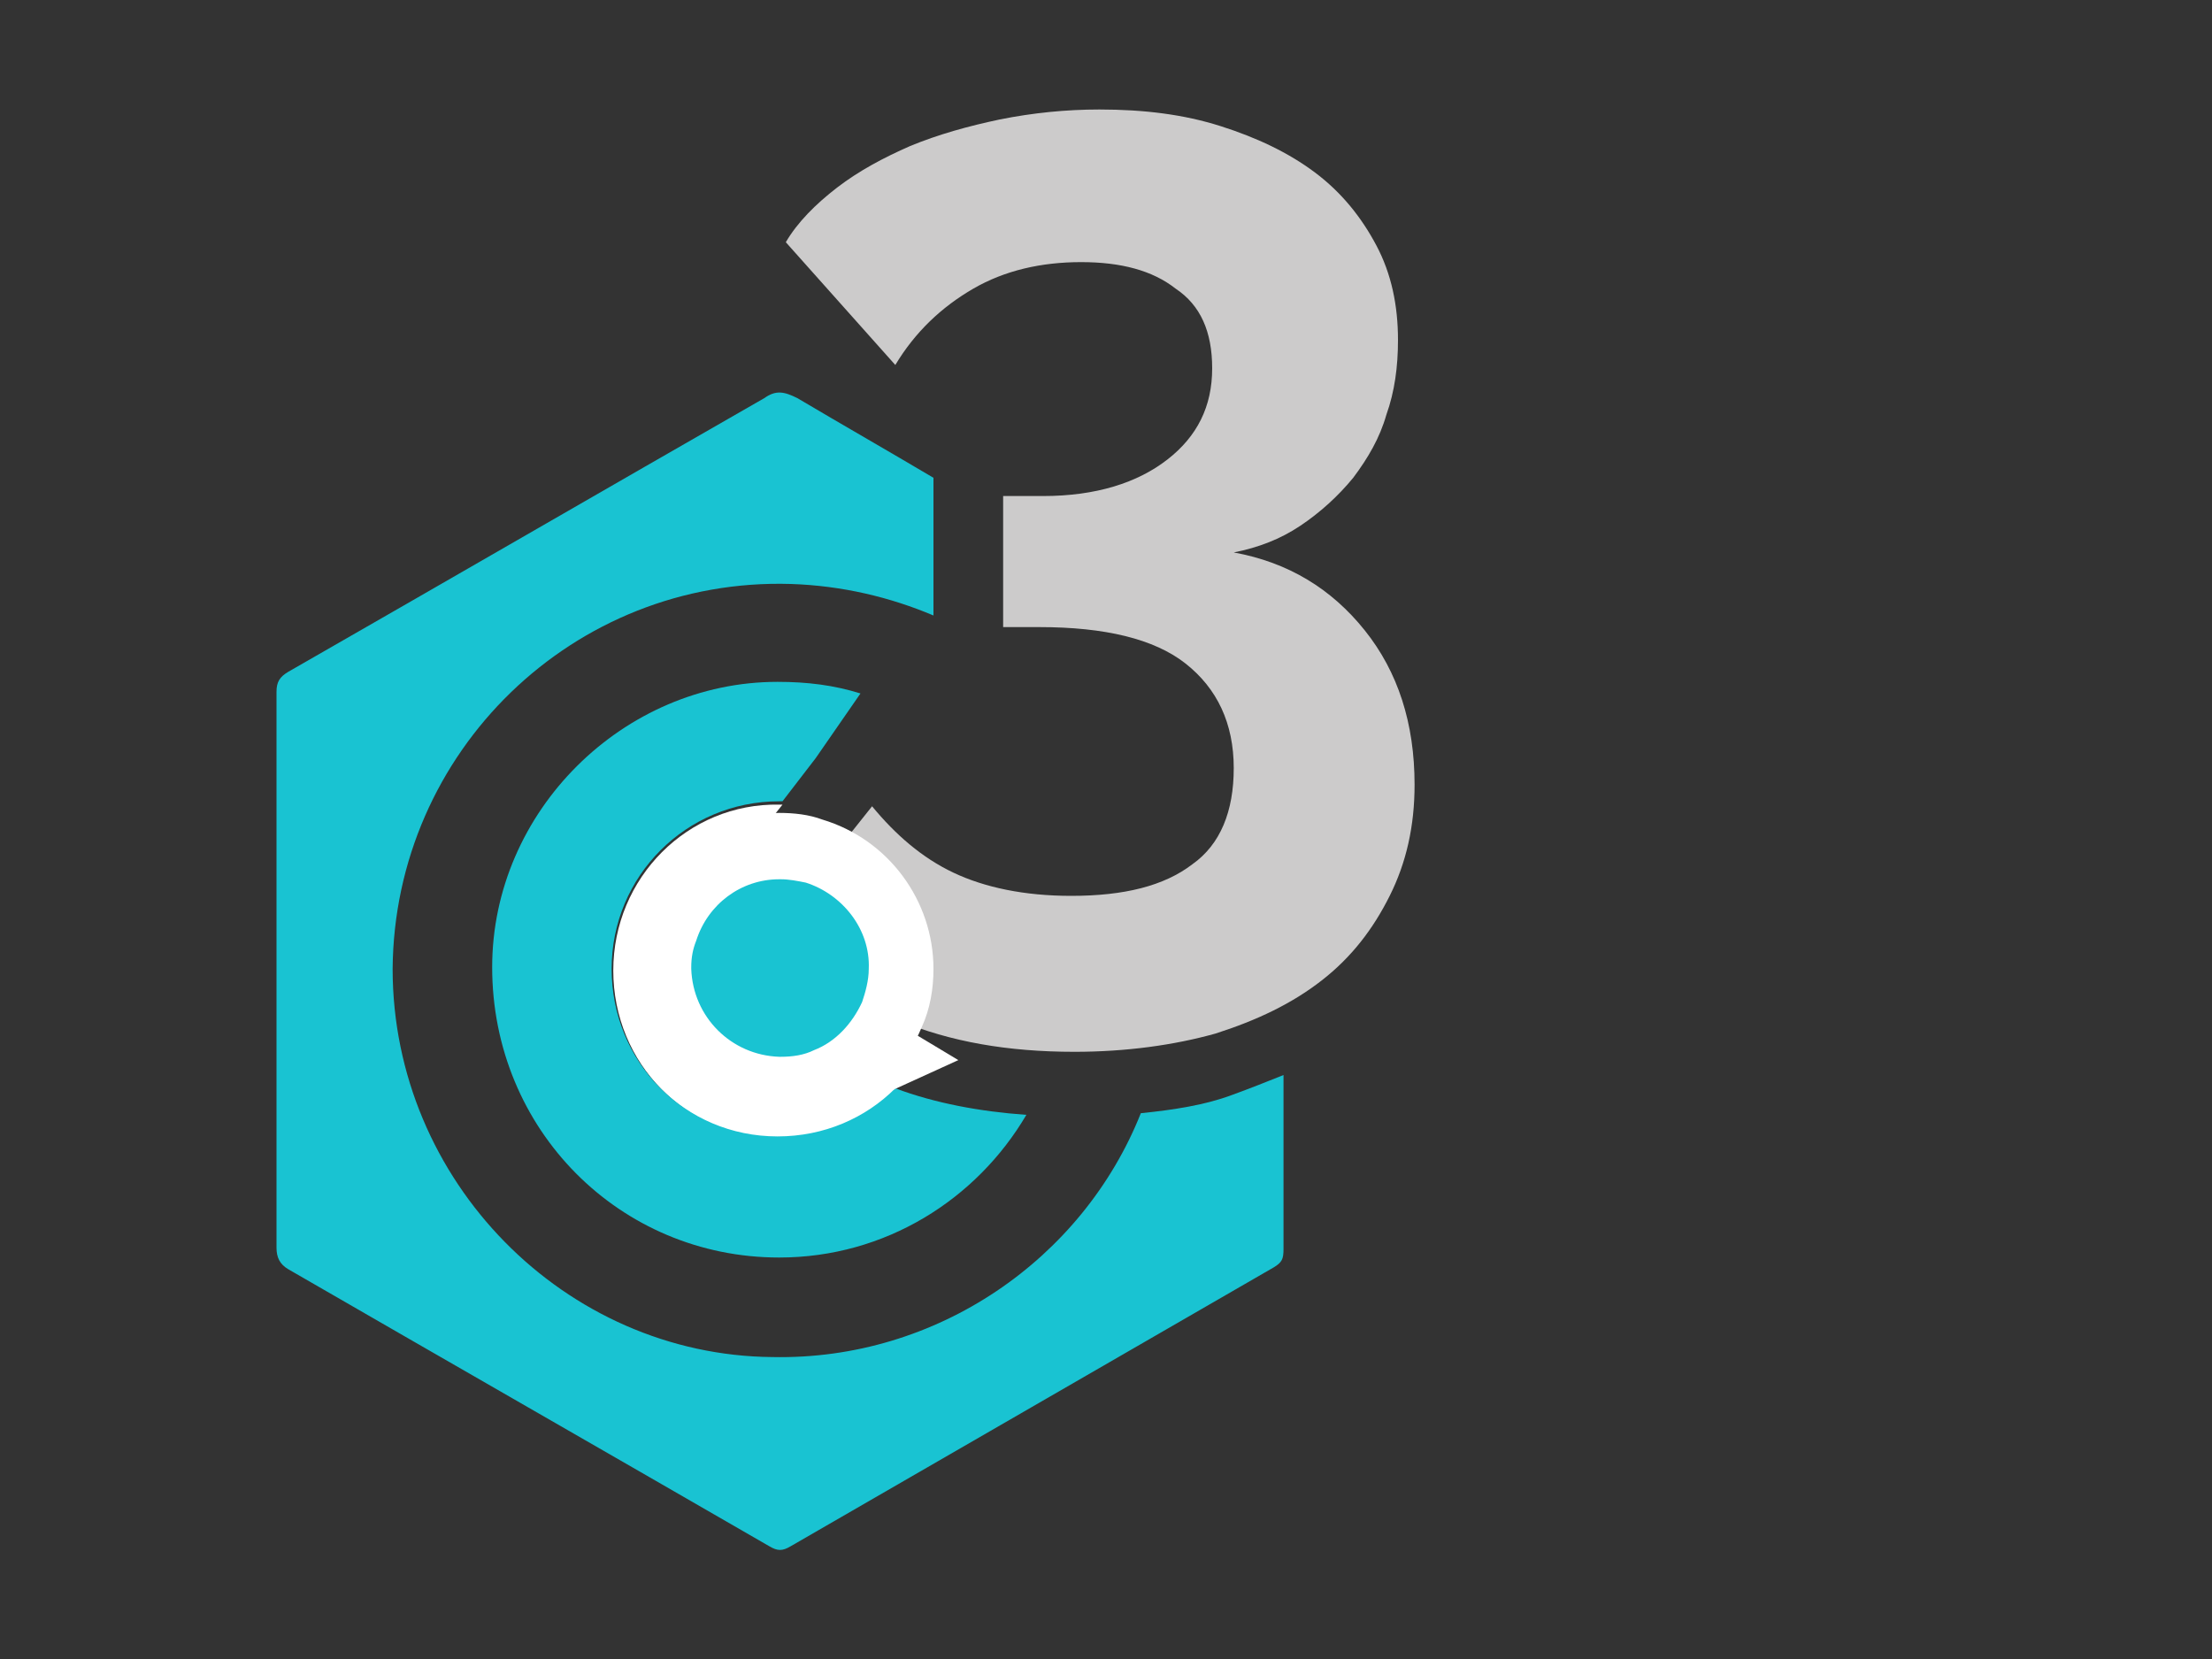 <?xml version="1.0" encoding="utf-8"?>
<!-- Generator: Adobe Illustrator 17.0.0, SVG Export Plug-In . SVG Version: 6.00 Build 0)  -->
<!DOCTYPE svg PUBLIC "-//W3C//DTD SVG 1.1//EN" "http://www.w3.org/Graphics/SVG/1.1/DTD/svg11.dtd">
<svg version="1.1" id="Layer_1" xmlns="http://www.w3.org/2000/svg" xmlns:xlink="http://www.w3.org/1999/xlink" x="0px" y="0px"
	 width="640px" height="480px" viewBox="0 0 640 480" enable-background="new 0 0 640 480" xml:space="preserve">
<rect x="0" y="0" width="640" height="480" fill="#333333" stroke="none"/>
<g>
	<path fill="#FFFFFF" d="M177.44,280.8c0,26.88,21.12,48.48,48,48.48c13.44,0,25.44-5.28,34.08-13.92c-2.4-0.96-4.8-1.92-7.2-2.88
		c-5.76-2.4-11.04-5.28-16.32-8.16c-3.36,1.44-6.72,2.4-10.56,2.4C211.04,306.24,200,295.2,200,280.8v-0.48c0,0,0,0,0-0.48
		c0-2.88,0.48-5.28,1.44-7.68l-3.36-3.84l9.6-12l18.72-23.52c-0.48,0-0.96,0-0.96,0C199.04,232.32,177.44,253.92,177.44,280.8z"/>
	<path fill="#19C3D2" d="M330.08,322.08c-16.8,42.24-59.04,71.52-106.56,70.56c-60-0.48-109.92-50.88-109.92-112.32
		c0.48-62.88,52.32-113.28,115.2-111.36c14.88,0.48,28.8,3.84,41.28,9.12v-35.04v-4.8c-12.96-7.68-26.4-15.36-39.36-23.04
		c-3.84-1.92-6.24-2.4-9.6,0c-46.08,26.4-91.68,52.8-137.76,79.2c-2.4,1.44-3.36,2.88-3.36,5.76c0,53.76,0,107.04,0,160.8
		c0,2.88,0.96,4.8,3.36,6.24c46.56,26.88,92.64,53.28,139.2,80.16c2.4,1.44,3.84,1.44,6.24,0c46.56-26.88,93.12-53.76,139.68-80.64
		c2.4-1.44,2.88-2.4,2.88-5.28c0-16.8,0-33.6,0-50.4c-4.8,1.92-9.6,3.84-14.88,5.76C348.8,319.68,339.68,321.12,330.08,322.08z"/>
	<path fill="#19C3D2" d="M142.4,279.84c0,47.04,36.96,84,83.04,84c30.72,0,57.12-16.8,71.52-41.28c-13.44-0.96-26.4-3.36-37.92-7.68
		c-8.64,8.64-20.64,13.92-34.08,13.92c-26.88,0-48-21.6-48-48.48s21.6-48.48,48.48-48.48c0.48,0,0.96,0,0.96,0l9.6-12.48
		l12.96-18.72c-7.68-2.4-15.36-3.36-24-3.36C180.32,197.28,142.4,234.72,142.4,279.84z"/>
	<g>
		<path fill="#ED5627" d="M225.44,315.84c-19.68-0.48-35.04-15.84-34.56-35.52v-0.96l19.2,0.48c0,8.64,7.2,15.84,15.84,16.32l0,0
			c1.92,0,3.84-0.48,5.76-0.96l4.8-1.92l4.8,2.88l15.36,9.12l-16.32,7.68c-4.32,1.92-9.12,3.36-13.92,3.36L225.44,315.84z"/>
		<path fill="#FFFFFF" d="M200.48,280.32c0,13.92,11.04,25.44,25.44,25.44h0.48c3.36,0,6.72-0.48,9.6-1.92l0.48,0.48
			c-3.36,1.44-6.72,2.4-10.08,2.4h-0.48C211.52,306.24,200.48,294.72,200.48,280.32L200.48,280.32 M181.28,278.88v0.48v0.96
			c0,24.96,19.2,44.64,44.16,45.12h0.96c6.24,0,12.48-1.44,18.24-3.84l32.64-14.88L246.08,288l-0.48-0.48l-8.64-5.28l-9.12,3.84
			c-0.48,0.48-1.44,0.48-1.92,0.48c-3.84,0-6.72-2.88-6.72-6.72h-23.52L181.28,278.88L181.28,278.88z"/>
	</g>
	<path fill="#CCCBCB" d="M251.36,280.32c0,3.36-0.96,6.72-1.92,9.6c3.36,1.92,6.72,3.36,10.56,5.28
		c14.88,6.24,31.68,9.12,50.88,9.12c14.88,0,28.8-1.92,40.8-5.28c12-3.84,22.08-8.64,30.72-15.36c8.64-6.72,14.88-14.88,19.68-24.48
		c4.8-9.6,7.2-20.16,7.2-32.16c0-17.76-4.8-32.64-14.4-44.64c-9.6-12-22.08-19.68-37.92-22.56c7.2-1.44,13.44-3.84,19.2-7.68
		c5.76-3.84,11.04-8.64,15.36-13.92c4.32-5.76,7.68-11.52,9.6-18.24c2.4-6.72,3.36-13.92,3.36-21.6c0-10.08-1.92-19.2-6.24-27.36
		s-10.08-15.36-17.76-21.12c-7.68-5.76-16.8-10.08-27.36-13.44c-10.56-3.36-22.08-4.8-35.04-4.8c-9.6,0-19.2,0.96-28.8,2.88
		c-9.12,1.92-17.76,4.32-25.92,7.68c-7.68,3.36-14.88,7.2-21.12,12c-6.24,4.8-11.52,10.08-14.88,15.84l31.68,35.52
		c5.76-9.6,13.44-16.8,22.56-22.08c9.12-5.28,19.68-7.68,31.2-7.68c11.52,0,20.64,2.4,27.36,7.68c7.2,4.8,10.56,12.48,10.56,23.04
		c0,11.04-4.32,19.68-12.96,26.4c-8.64,6.72-20.64,10.56-36,10.56h-11.52v37.92h10.56c18.72,0,33.12,3.36,42.24,10.56
		s13.92,17.28,13.92,30.24c0,12.48-3.84,22.08-12,27.84c-8.16,6.24-19.68,9.12-35.04,9.12c-13.44,0-24.96-2.4-34.08-6.72
		c-9.12-4.32-16.8-11.04-23.52-19.2L233.6,256.8C243.68,258.72,251.84,268.8,251.36,280.32z"/>
	<g>
		<path fill="#19C3D2" d="M225.44,315.36c-19.2-0.48-34.08-15.36-34.56-34.56l0,0v-0.96c0-3.84,0.48-7.2,1.92-10.56
			c4.8-14.4,18.24-24.48,33.12-24.48h0.96c3.36,0,6.72,0.48,9.6,1.44c14.88,4.8,25.44,18.72,25.44,34.08
			c0,4.32-0.96,9.12-2.88,13.44c-3.84,8.64-10.56,15.36-19.2,19.2c-4.32,1.92-8.64,2.88-13.44,2.88L225.44,315.36z"/>
		<path fill="#FFFFFF" d="M225.44,254.4h0.48c2.4,0,4.8,0.48,7.2,0.96c10.56,3.36,18.72,13.44,18.24,24.96
			c0,3.36-0.96,6.72-1.92,9.6c-2.88,6.24-7.68,11.52-13.92,13.92c-2.88,1.44-6.24,1.92-9.6,1.92h-0.48
			c-13.92-0.48-24.96-11.52-25.44-25.44c0,0,0,0,0-0.48c0-2.88,0.48-5.28,1.44-7.68C204.8,261.6,214.4,254.4,225.44,254.4
			 M225.44,235.2c-19.2,0-36,12.48-42.24,30.72c-1.44,4.32-2.4,9.12-2.4,13.44v1.44v0.48c0.96,24,20.16,42.72,44.16,43.2h0.96
			c5.76,0,11.52-0.96,16.8-3.36c10.56-4.8,19.68-13.44,24-24c2.4-5.28,3.36-11.04,3.36-16.8c0-19.68-12.96-37.44-32.16-43.2
			C234.08,235.68,229.76,235.2,225.44,235.2L225.44,235.2L225.44,235.2z"/>
	</g>
</g>
</svg>

